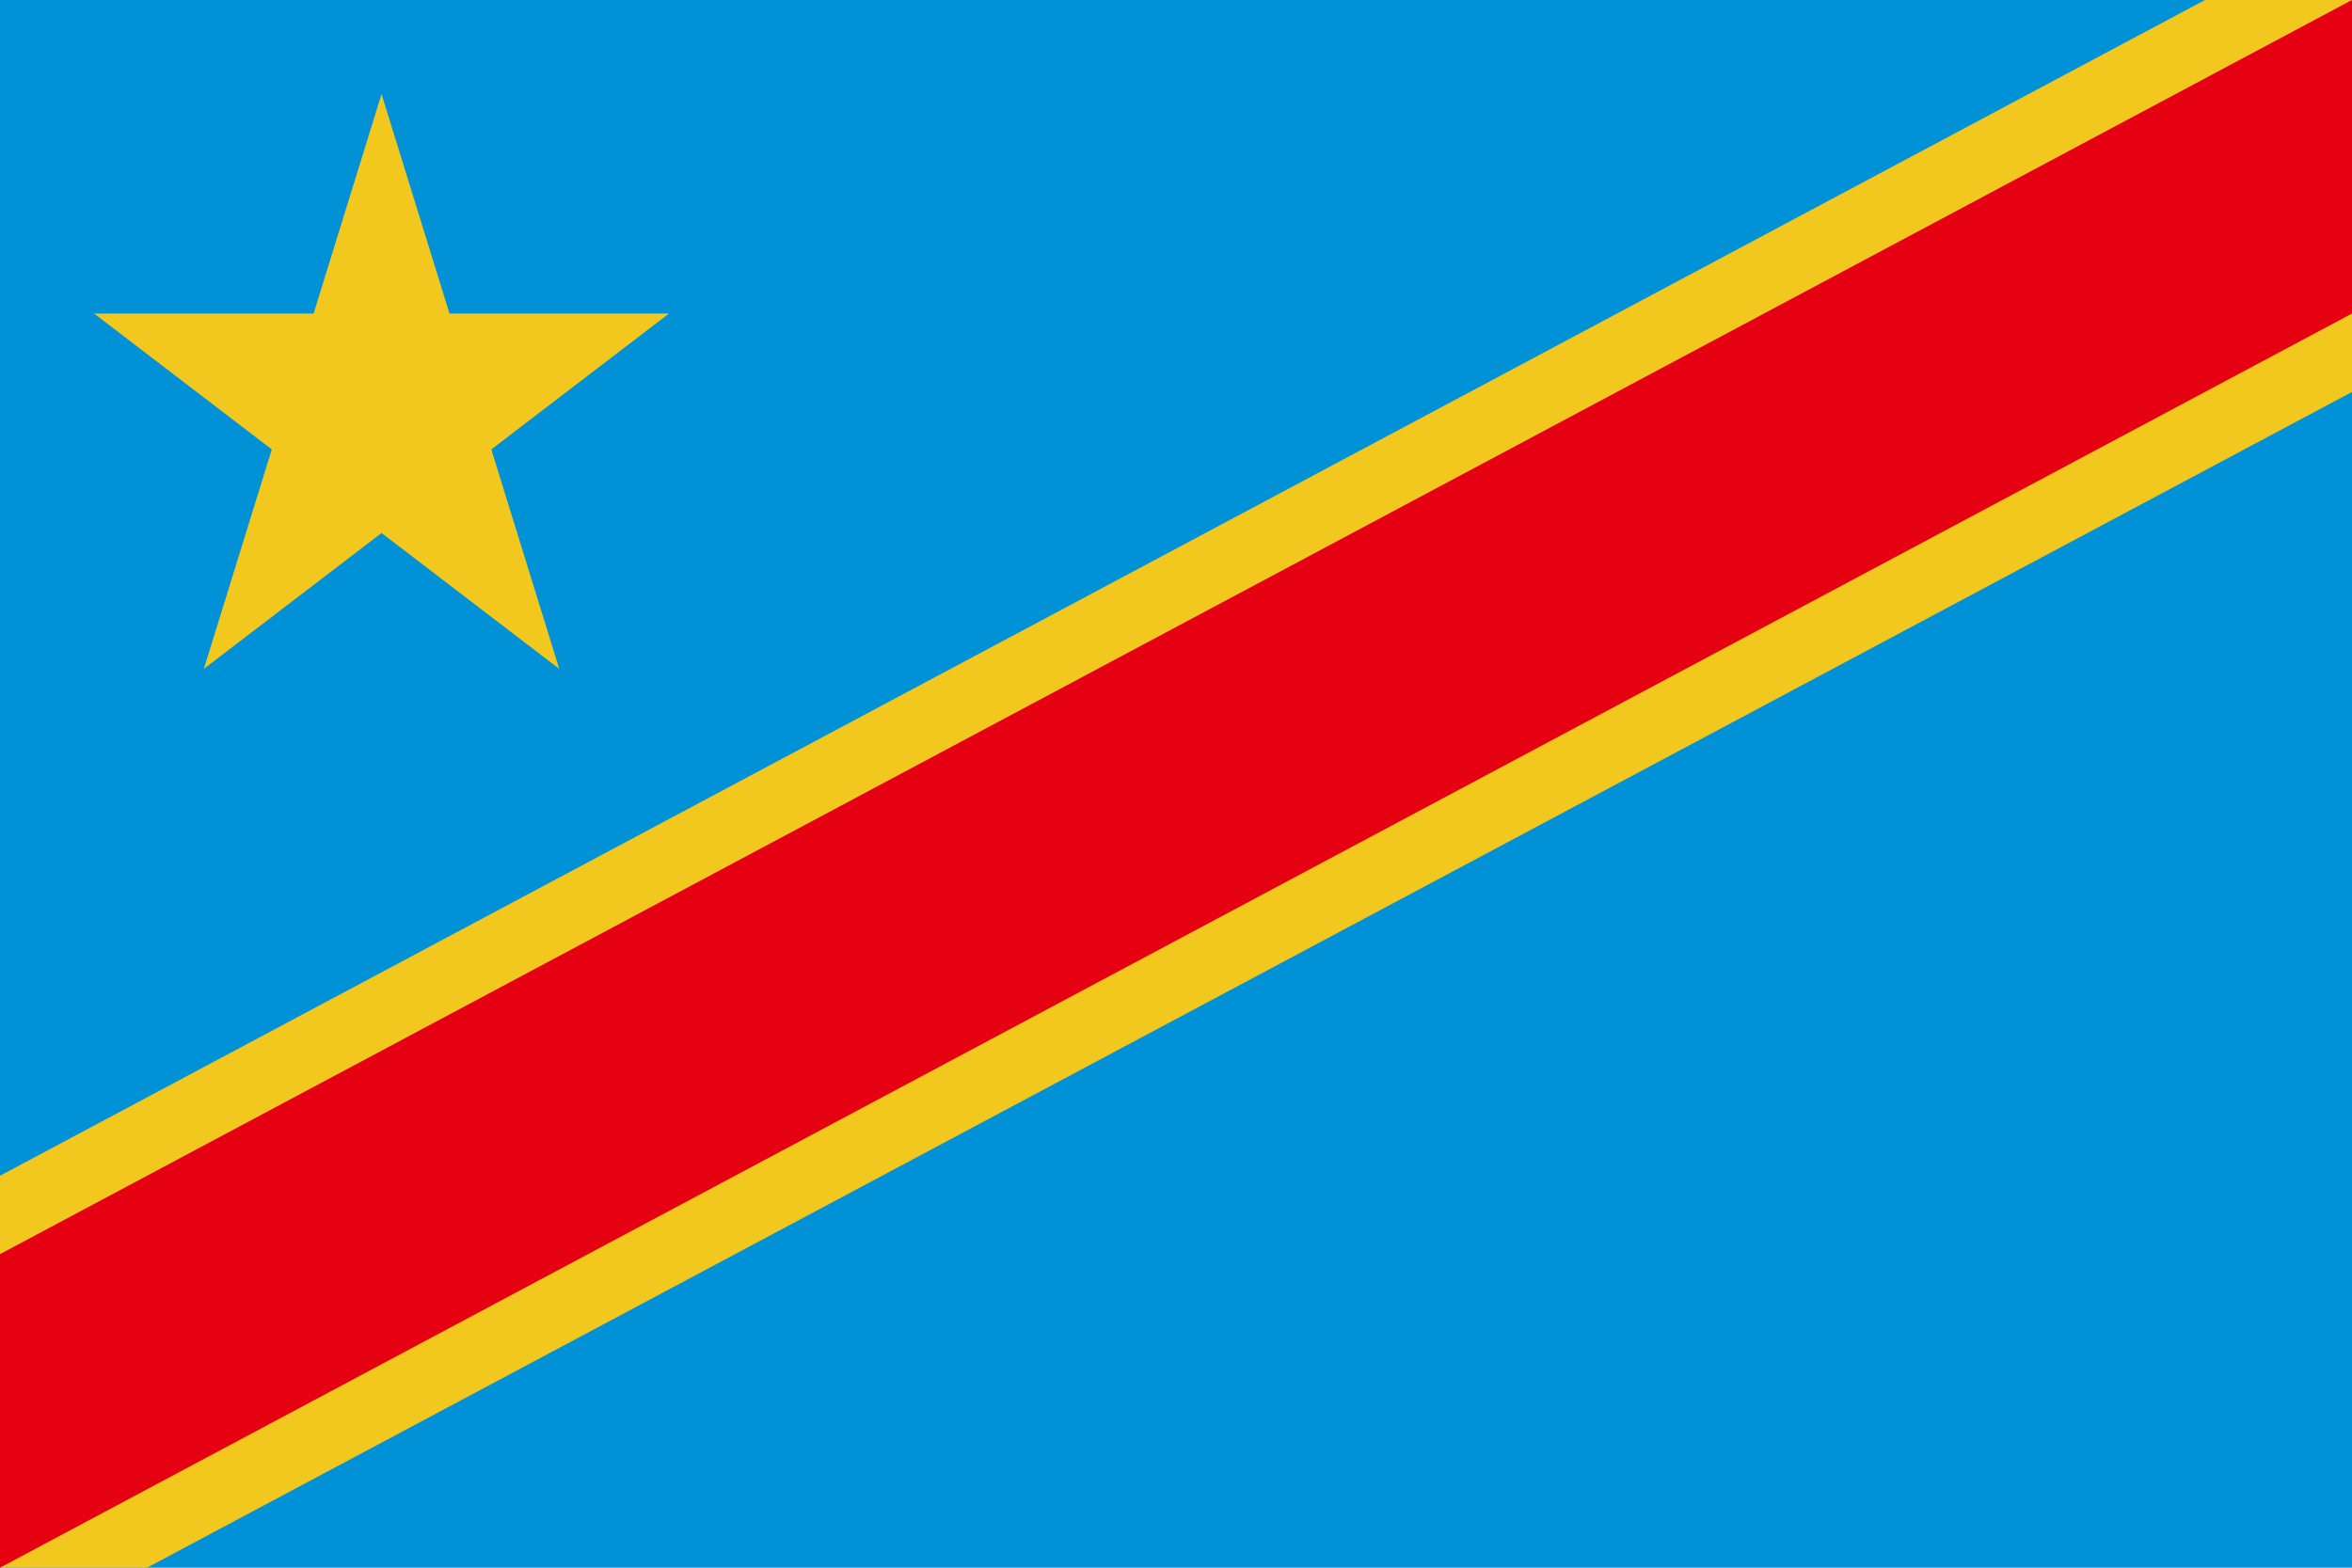 <svg xmlns="http://www.w3.org/2000/svg" id="_色修正" viewBox="0 0 900 600"><defs><style>.cls-1{fill:#e50012;}.cls-1,.cls-2,.cls-3{stroke-width:0px;}.cls-2{fill:#f2c81f;}.cls-3{fill:#0091d7;}</style></defs><rect class="cls-3" width="900" height="600"/><path class="cls-2" d="M843.75,0L0,450v150h56.25L900,150V0h-56.25"/><path class="cls-1" d="M900,0L0,480v120h0L900,120V0"/><polygon class="cls-2" points="36 120 120 120 146 36 172 120 256 120 188 172 214 256 146 204 78 256 104 172 36 120"/></svg>
